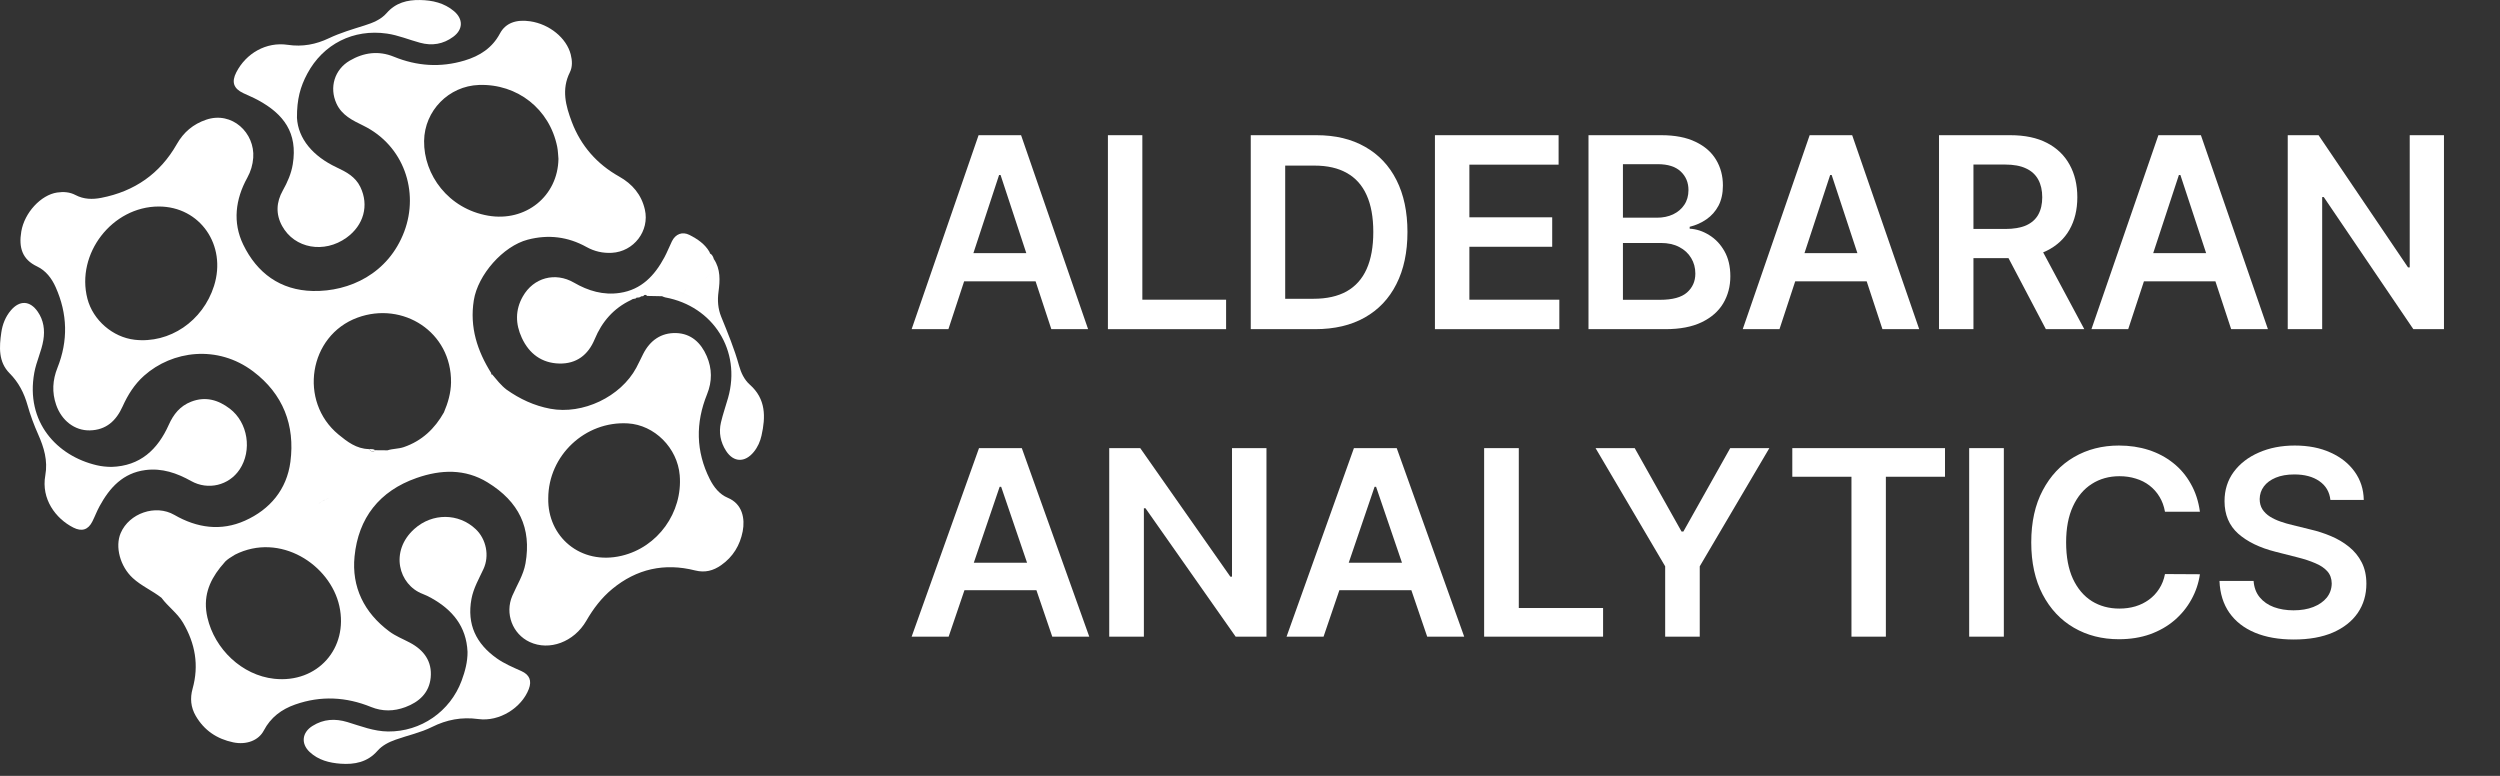 <?xml version="1.0" encoding="UTF-8"?> <svg xmlns="http://www.w3.org/2000/svg" width="116" height="36" viewBox="0 0 116 36" fill="none"><rect x="0" y="0" width="116" height="36" fill="#333333" stroke="none"/><path d="M19.226 24.542C20.064 23.791 21.282 23.804 22.073 24.553C22.561 25.014 22.718 25.785 22.435 26.399C22.225 26.853 21.97 27.286 21.876 27.789C21.657 28.971 22.092 29.869 23.05 30.547C23.402 30.796 23.799 30.962 24.19 31.137C24.569 31.307 24.685 31.582 24.536 31.973C24.205 32.835 23.18 33.498 22.193 33.364C21.417 33.259 20.723 33.394 20.044 33.732C19.507 33.999 18.919 34.121 18.36 34.32C18.039 34.434 17.735 34.586 17.513 34.84C17.051 35.369 16.444 35.483 15.805 35.436C15.286 35.398 14.772 35.272 14.367 34.891C13.955 34.503 14.013 33.988 14.498 33.684C15.012 33.361 15.55 33.332 16.122 33.505C16.74 33.692 17.347 33.935 18.006 33.941C19.528 33.956 20.887 33.014 21.418 31.587C21.579 31.153 21.698 30.711 21.694 30.239L21.693 30.24C21.639 29.07 20.995 28.293 20.011 27.747C19.884 27.676 19.751 27.611 19.615 27.559C18.495 27.137 18.07 25.578 19.226 24.542Z" fill="white"></path><path d="M17.109 20.837C17.213 20.837 17.321 20.825 17.414 20.89C17.285 21.03 17.2 20.911 17.109 20.837Z" fill="white"></path><path fill-rule="evenodd" clip-rule="evenodd" d="M24.601 0.988C25.5 1.121 26.29 1.769 26.482 2.528C26.554 2.81 26.568 3.103 26.441 3.357C26.044 4.149 26.25 4.913 26.534 5.662C26.954 6.766 27.695 7.611 28.728 8.191C29.341 8.536 29.762 9.026 29.922 9.724C30.148 10.714 29.409 11.678 28.387 11.731C27.968 11.753 27.583 11.665 27.214 11.461C26.354 10.983 25.445 10.87 24.488 11.12C23.34 11.42 22.174 12.75 21.985 13.931C21.785 15.183 22.146 16.284 22.799 17.322C22.76 17.375 22.802 17.372 22.837 17.372L22.836 17.373C23.045 17.619 23.241 17.876 23.499 18.075C24.116 18.513 24.786 18.826 25.534 18.966C27.038 19.248 28.799 18.413 29.524 17.064C29.638 16.852 29.737 16.632 29.846 16.418C30.164 15.794 30.677 15.434 31.373 15.454C32.069 15.475 32.525 15.905 32.793 16.525C33.045 17.107 33.048 17.698 32.808 18.292C32.27 19.622 32.284 20.941 32.934 22.232C33.121 22.603 33.384 22.938 33.769 23.098C34.458 23.384 34.572 24.075 34.462 24.65C34.338 25.296 34.013 25.838 33.462 26.224C33.094 26.482 32.712 26.584 32.251 26.468C30.832 26.11 29.541 26.393 28.406 27.33C27.909 27.741 27.527 28.245 27.205 28.804C26.634 29.791 25.491 30.212 24.58 29.79C23.781 29.42 23.418 28.467 23.771 27.646C23.985 27.148 24.287 26.685 24.383 26.141C24.67 24.498 24.08 23.276 22.623 22.383C21.582 21.744 20.456 21.784 19.33 22.178C17.601 22.782 16.627 24.039 16.451 25.817C16.31 27.236 16.894 28.427 18.061 29.296C18.356 29.517 18.7 29.649 19.023 29.821C19.669 30.164 20.056 30.687 19.984 31.438C19.915 32.149 19.449 32.571 18.808 32.811C18.28 33.008 17.746 33.019 17.217 32.804C16.059 32.333 14.888 32.272 13.7 32.688C13.063 32.911 12.562 33.285 12.241 33.895C12 34.357 11.437 34.573 10.821 34.445C10.071 34.288 9.479 33.897 9.084 33.22C8.848 32.813 8.814 32.394 8.936 31.957C9.239 30.869 9.06 29.863 8.493 28.896C8.228 28.445 7.799 28.151 7.496 27.742L7.497 27.741C7.07 27.405 6.559 27.19 6.158 26.819C5.571 26.278 5.33 25.363 5.6 24.734C5.993 23.814 7.218 23.388 8.089 23.891C9.144 24.501 10.258 24.655 11.366 24.159C12.526 23.64 13.308 22.712 13.475 21.427C13.696 19.727 13.132 18.278 11.748 17.234C10.093 15.985 7.995 16.269 6.687 17.431C6.24 17.828 5.932 18.32 5.689 18.859C5.392 19.52 4.928 19.956 4.164 19.97C3.466 19.983 2.859 19.519 2.605 18.783C2.406 18.205 2.438 17.636 2.665 17.068C3.167 15.811 3.135 14.559 2.583 13.325C2.4 12.915 2.128 12.556 1.718 12.362C1.031 12.037 0.862 11.485 0.988 10.741C1.135 9.868 1.9 9.044 2.65 8.933C2.947 8.889 3.239 8.909 3.506 9.051C3.889 9.252 4.292 9.259 4.698 9.18C6.242 8.879 7.424 8.062 8.206 6.685C8.517 6.137 8.963 5.758 9.57 5.553C10.769 5.149 11.834 6.169 11.75 7.32C11.726 7.647 11.637 7.952 11.476 8.243C10.92 9.246 10.789 10.324 11.285 11.348C11.922 12.664 13.002 13.472 14.525 13.502C16.217 13.536 18.023 12.697 18.759 10.74C19.453 8.891 18.74 6.752 16.861 5.831C16.359 5.585 15.859 5.351 15.609 4.799C15.272 4.055 15.522 3.225 16.229 2.813C16.879 2.434 17.566 2.342 18.274 2.631C19.349 3.07 20.437 3.143 21.553 2.809C22.263 2.597 22.839 2.226 23.198 1.553C23.451 1.075 23.941 0.89 24.601 0.988ZM15.746 28.123C15.323 26.203 12.992 24.676 10.896 25.74L10.898 25.741C10.886 25.75 10.872 25.757 10.858 25.766C10.844 25.775 10.83 25.784 10.817 25.793L10.815 25.792C10.709 25.857 10.571 25.938 10.454 26.053L10.216 26.334C9.693 26.997 9.41 27.722 9.624 28.655C9.96 30.119 11.228 31.334 12.724 31.495C14.731 31.711 16.177 30.08 15.746 28.123ZM10.219 26.032C10.18 26.029 10.144 26.031 10.113 26.041C10.174 26.022 10.258 26.036 10.339 26.046L10.219 26.032ZM29.131 19.645C27.151 19.529 25.445 21.134 25.439 23.117C25.4 24.899 26.932 26.237 28.84 25.789C30.526 25.393 31.682 23.774 31.539 22.053C31.433 20.782 30.368 19.717 29.131 19.645ZM15.277 23.105C15.103 23.178 14.922 23.254 14.782 23.376C14.829 23.335 14.88 23.3 14.934 23.268C15.042 23.204 15.161 23.154 15.277 23.105ZM20.928 17.747C20.957 15.395 18.687 13.969 16.588 14.738C14.322 15.569 13.844 18.628 15.707 20.163C16.113 20.497 16.54 20.824 17.109 20.837C17.2 20.911 17.285 21.03 17.414 20.89C17.602 20.892 17.791 20.893 17.98 20.895C18.227 20.815 18.491 20.831 18.739 20.745C19.576 20.457 20.17 19.895 20.597 19.137C20.788 18.692 20.921 18.229 20.928 17.747ZM7.368 9.582C5.206 9.583 3.513 11.774 4.057 13.864C4.315 14.853 5.229 15.647 6.246 15.764C7.867 15.951 9.413 14.902 9.931 13.265C10.528 11.376 9.28 9.582 7.368 9.582ZM22.224 3.942C20.822 3.99 19.696 5.136 19.678 6.54C19.657 8.11 20.803 9.688 22.65 10.007C24.384 10.306 25.886 9.11 25.912 7.367C25.894 7.181 25.891 6.99 25.854 6.808C25.5 5.058 24.007 3.882 22.224 3.942Z" fill="white"></path><path d="M0.505 14.4C0.913 13.922 1.393 13.943 1.752 14.464C2.026 14.862 2.088 15.306 2.011 15.781C1.926 16.3 1.686 16.774 1.592 17.29C1.173 19.59 2.652 21.159 4.488 21.587C4.713 21.64 4.94 21.662 5.176 21.664C6.507 21.623 7.317 20.859 7.831 19.711C8.051 19.219 8.354 18.84 8.866 18.64C9.534 18.378 10.129 18.557 10.661 18.961C11.51 19.606 11.706 20.907 11.116 21.787C10.619 22.528 9.652 22.758 8.871 22.321C8.211 21.952 7.519 21.71 6.746 21.811C5.705 21.947 5.089 22.627 4.62 23.487C4.495 23.715 4.404 23.963 4.286 24.196C4.091 24.586 3.796 24.678 3.404 24.48C2.578 24.062 1.906 23.15 2.102 22.06C2.226 21.368 2.039 20.758 1.77 20.153C1.574 19.713 1.408 19.264 1.277 18.8C1.119 18.241 0.868 17.744 0.443 17.318C-0.081 16.791 -0.037 16.095 0.061 15.424C0.115 15.051 0.253 14.695 0.505 14.4Z" fill="white"></path><path fill-rule="evenodd" clip-rule="evenodd" d="M31.178 11.194C31.343 10.859 31.659 10.732 31.991 10.901C32.364 11.09 32.712 11.324 32.928 11.704C32.93 11.747 32.951 11.778 32.993 11.791C33.062 11.853 33.098 11.934 33.122 12.022C33.079 12.182 33.133 12.347 33.057 12.512C32.963 12.714 32.826 12.857 32.665 12.968C32.827 12.857 32.963 12.714 33.057 12.511C33.134 12.346 33.08 12.181 33.123 12.021C33.438 12.49 33.409 13.016 33.34 13.532C33.284 13.94 33.312 14.324 33.464 14.698C33.766 15.442 34.075 16.183 34.29 16.96C34.382 17.293 34.531 17.617 34.794 17.85C35.542 18.513 35.529 19.344 35.334 20.212C35.272 20.485 35.16 20.744 34.975 20.97C34.566 21.472 34.037 21.462 33.688 20.919C33.429 20.515 33.343 20.065 33.453 19.598C33.543 19.213 33.677 18.838 33.784 18.457C34.4 16.279 33.102 14.212 30.864 13.799C30.814 13.789 30.768 13.763 30.72 13.745C30.49 13.74 30.259 13.736 30.029 13.731C29.963 13.661 29.902 13.665 29.844 13.741C29.812 13.744 29.78 13.747 29.747 13.751C29.688 13.812 29.609 13.807 29.534 13.812C29.504 13.857 29.46 13.865 29.41 13.863L29.408 13.864C29.394 13.874 29.378 13.877 29.36 13.875C29.333 13.89 29.306 13.906 29.279 13.921C28.474 14.3 27.931 14.925 27.594 15.738C27.29 16.473 26.743 16.887 25.951 16.868C25.14 16.848 24.555 16.417 24.213 15.678C23.915 15.033 23.9 14.387 24.259 13.755C24.755 12.879 25.765 12.61 26.634 13.115C27.294 13.498 27.997 13.706 28.764 13.59C29.77 13.439 30.38 12.778 30.833 11.932C30.961 11.693 31.059 11.438 31.178 11.194ZM31.822 13.424C31.757 13.55 31.689 13.638 31.611 13.696C31.689 13.638 31.758 13.55 31.823 13.423L31.822 13.424Z" fill="white"></path><path d="M19.491 0.001C20.062 0.011 20.612 0.135 21.066 0.518C21.5 0.886 21.489 1.369 21.032 1.706C20.566 2.051 20.05 2.136 19.488 1.983C18.975 1.845 18.483 1.634 17.952 1.558C16.4 1.335 14.996 2.039 14.258 3.419C13.931 4.033 13.775 4.603 13.779 5.467C13.833 6.442 14.525 7.252 15.614 7.764C16.067 7.977 16.489 8.198 16.721 8.678C17.129 9.523 16.882 10.45 16.081 11.027C15.04 11.778 13.666 11.532 13.091 10.487C12.788 9.936 12.82 9.378 13.121 8.842C13.338 8.455 13.514 8.057 13.585 7.619C13.822 6.163 13.162 5.29 11.969 4.643C11.749 4.524 11.515 4.429 11.289 4.322C10.836 4.109 10.734 3.804 10.965 3.354C11.418 2.474 12.349 1.932 13.351 2.08C14.041 2.182 14.66 2.06 15.264 1.773C15.796 1.521 16.355 1.358 16.913 1.182C17.296 1.061 17.674 0.913 17.941 0.606C18.358 0.126 18.901 -0.01 19.491 0.001Z" fill="white"></path><path d="M44.006 15.273H42.3L45.406 6.273H47.378L50.488 15.273H48.782L46.426 8.119H46.358L44.006 15.273ZM44.062 11.744H48.714V13.054H44.062V11.744Z" fill="white"></path><path d="M51.407 15.273V6.273H53.005V13.906H56.891V15.273H51.407Z" fill="white"></path><path d="M61.024 15.273H58.035V6.273H61.085C61.96 6.273 62.713 6.453 63.342 6.814C63.973 7.171 64.459 7.685 64.797 8.356C65.136 9.027 65.306 9.83 65.306 10.764C65.306 11.702 65.135 12.508 64.793 13.181C64.454 13.855 63.965 14.372 63.324 14.733C62.687 15.093 61.92 15.273 61.024 15.273ZM59.633 13.863H60.947C61.561 13.863 62.074 13.748 62.484 13.52C62.895 13.288 63.204 12.944 63.41 12.487C63.617 12.027 63.721 11.453 63.721 10.764C63.721 10.076 63.617 9.505 63.41 9.05C63.204 8.593 62.898 8.252 62.493 8.027C62.091 7.798 61.591 7.684 60.994 7.684H59.633V13.863Z" fill="white"></path><path d="M66.581 15.273V6.273H72.319V7.64H68.179V10.083H72.022V11.45H68.179V13.906H72.353V15.273H66.581Z" fill="white"></path><path d="M73.706 15.273V6.273H77.083C77.721 6.273 78.251 6.376 78.673 6.581C79.098 6.783 79.415 7.06 79.625 7.411C79.837 7.763 79.943 8.161 79.943 8.607C79.943 8.973 79.874 9.286 79.737 9.547C79.599 9.805 79.414 10.014 79.181 10.175C78.948 10.337 78.689 10.452 78.401 10.523V10.611C78.714 10.628 79.014 10.726 79.302 10.905C79.592 11.081 79.829 11.33 80.012 11.652C80.196 11.974 80.288 12.364 80.288 12.821C80.288 13.287 80.177 13.706 79.956 14.078C79.735 14.447 79.402 14.738 78.957 14.952C78.512 15.166 77.952 15.273 77.277 15.273H73.706ZM75.304 13.911H77.023C77.603 13.911 78.021 13.798 78.276 13.572C78.535 13.344 78.664 13.051 78.664 12.694C78.664 12.427 78.6 12.187 78.47 11.973C78.341 11.756 78.157 11.586 77.919 11.463C77.681 11.337 77.396 11.274 77.066 11.274H75.304V13.911ZM75.304 10.101H76.885C77.161 10.101 77.409 10.05 77.63 9.947C77.852 9.841 78.025 9.694 78.152 9.503C78.281 9.31 78.345 9.081 78.345 8.818C78.345 8.469 78.225 8.182 77.984 7.956C77.745 7.731 77.391 7.618 76.92 7.618H75.304V10.101Z" fill="white"></path><path d="M82.568 15.273H80.863L83.968 6.273H85.941L89.051 15.273H87.345L84.989 8.119H84.92L82.568 15.273ZM82.624 11.744H87.276V13.054H82.624V11.744Z" fill="white"></path><path d="M89.97 15.273V6.273H93.278C93.956 6.273 94.524 6.393 94.984 6.633C95.446 6.874 95.795 7.211 96.031 7.644C96.269 8.075 96.388 8.577 96.388 9.152C96.388 9.729 96.267 10.23 96.026 10.655C95.788 11.076 95.436 11.403 94.971 11.634C94.506 11.863 93.934 11.977 93.257 11.977H90.9V10.624H93.041C93.438 10.624 93.762 10.568 94.015 10.457C94.267 10.342 94.454 10.177 94.575 9.96C94.698 9.74 94.76 9.471 94.76 9.152C94.76 8.832 94.698 8.56 94.575 8.334C94.451 8.106 94.263 7.933 94.01 7.816C93.758 7.695 93.432 7.635 93.033 7.635H91.568V15.273H89.97ZM94.527 11.195L96.711 15.273H94.928L92.783 11.195H94.527Z" fill="white"></path><path d="M98.749 15.273H97.043L100.149 6.273H102.122L105.232 15.273H103.526L101.17 8.119H101.101L98.749 15.273ZM98.805 11.744H103.457V13.054H98.805V11.744Z" fill="white"></path><path d="M113.4 6.273V15.273H111.979L107.822 9.143H107.749V15.273H106.151V6.273H107.581L111.733 12.408H111.811V6.273H113.4Z" fill="white"></path><path d="M44.017 29.541H42.3L45.426 20.793H47.412L50.542 29.541H48.825L46.454 22.587H46.384L44.017 29.541ZM44.073 26.111H48.756V27.384H44.073V26.111Z" fill="white"></path><path d="M58.764 20.793V29.541H57.334L53.15 23.582H53.076V29.541H51.468V20.793H52.907L57.087 26.756H57.165V20.793H58.764Z" fill="white"></path><path d="M61.413 29.541H59.696L62.822 20.793H64.808L67.939 29.541H66.222L63.85 22.587H63.781L61.413 29.541ZM61.47 26.111H66.152V27.384H61.47V26.111Z" fill="white"></path><path d="M68.864 29.541V20.793H70.472V28.212H74.383V29.541H68.864Z" fill="white"></path><path d="M74.034 20.793H75.851L78.023 24.663H78.109L80.282 20.793H82.098L78.868 26.277V29.541H77.264V26.277L74.034 20.793Z" fill="white"></path><path d="M83.163 22.121V20.793H90.248V22.121H87.504V29.541H85.908V22.121H83.163Z" fill="white"></path><path d="M92.978 20.793V29.541H91.37V20.793H92.978Z" fill="white"></path><path d="M102.076 23.744H100.455C100.409 23.482 100.323 23.25 100.199 23.048C100.075 22.843 99.92 22.669 99.735 22.527C99.55 22.385 99.339 22.278 99.102 22.207C98.868 22.133 98.615 22.096 98.343 22.096C97.861 22.096 97.433 22.215 97.06 22.454C96.687 22.691 96.395 23.038 96.184 23.497C95.973 23.952 95.868 24.509 95.868 25.167C95.868 25.836 95.973 26.4 96.184 26.858C96.398 27.314 96.69 27.658 97.06 27.892C97.433 28.123 97.859 28.238 98.339 28.238C98.605 28.238 98.853 28.204 99.085 28.135C99.319 28.064 99.528 27.96 99.713 27.824C99.901 27.687 100.059 27.519 100.186 27.32C100.316 27.12 100.406 26.892 100.455 26.636L102.076 26.645C102.016 27.06 101.884 27.451 101.682 27.815C101.482 28.18 101.221 28.501 100.897 28.78C100.573 29.057 100.195 29.273 99.761 29.43C99.328 29.583 98.846 29.66 98.317 29.66C97.537 29.66 96.84 29.482 96.228 29.126C95.615 28.77 95.132 28.256 94.779 27.584C94.427 26.912 94.25 26.106 94.25 25.167C94.25 24.224 94.428 23.418 94.784 22.749C95.139 22.077 95.623 21.563 96.236 21.207C96.849 20.851 97.543 20.673 98.317 20.673C98.811 20.673 99.271 20.741 99.696 20.878C100.121 21.015 100.5 21.216 100.832 21.48C101.164 21.742 101.438 22.064 101.651 22.446C101.868 22.825 102.01 23.257 102.076 23.744Z" fill="white"></path><path d="M108.131 23.198C108.09 22.825 107.92 22.534 107.619 22.326C107.321 22.118 106.934 22.014 106.457 22.014C106.122 22.014 105.834 22.064 105.594 22.164C105.355 22.264 105.171 22.399 105.044 22.57C104.917 22.741 104.852 22.936 104.849 23.155C104.849 23.337 104.891 23.495 104.974 23.629C105.061 23.763 105.178 23.877 105.326 23.971C105.473 24.062 105.636 24.139 105.816 24.201C105.995 24.264 106.175 24.317 106.358 24.359L107.19 24.564C107.525 24.641 107.848 24.745 108.157 24.876C108.469 25.007 108.748 25.172 108.994 25.372C109.242 25.571 109.439 25.812 109.583 26.094C109.728 26.375 109.8 26.706 109.8 27.085C109.8 27.597 109.667 28.049 109.401 28.439C109.135 28.826 108.751 29.129 108.248 29.349C107.748 29.565 107.142 29.673 106.431 29.673C105.74 29.673 105.141 29.568 104.632 29.357C104.126 29.146 103.73 28.839 103.444 28.434C103.161 28.03 103.007 27.537 102.984 26.956H104.567C104.59 27.261 104.685 27.515 104.853 27.717C105.021 27.919 105.239 28.07 105.508 28.17C105.779 28.269 106.083 28.319 106.418 28.319C106.768 28.319 107.074 28.268 107.337 28.165C107.603 28.06 107.811 27.915 107.962 27.73C108.112 27.542 108.189 27.322 108.192 27.072C108.189 26.844 108.121 26.656 107.988 26.508C107.855 26.357 107.668 26.232 107.428 26.132C107.191 26.029 106.914 25.938 106.596 25.859L105.586 25.602C104.854 25.417 104.276 25.137 103.851 24.761C103.429 24.382 103.218 23.88 103.218 23.253C103.218 22.738 103.36 22.286 103.643 21.899C103.93 21.512 104.318 21.211 104.81 20.998C105.301 20.781 105.857 20.673 106.479 20.673C107.109 20.673 107.661 20.781 108.135 20.998C108.612 21.211 108.986 21.509 109.258 21.89C109.53 22.269 109.67 22.705 109.679 23.198H108.131Z" fill="white"></path></svg> 